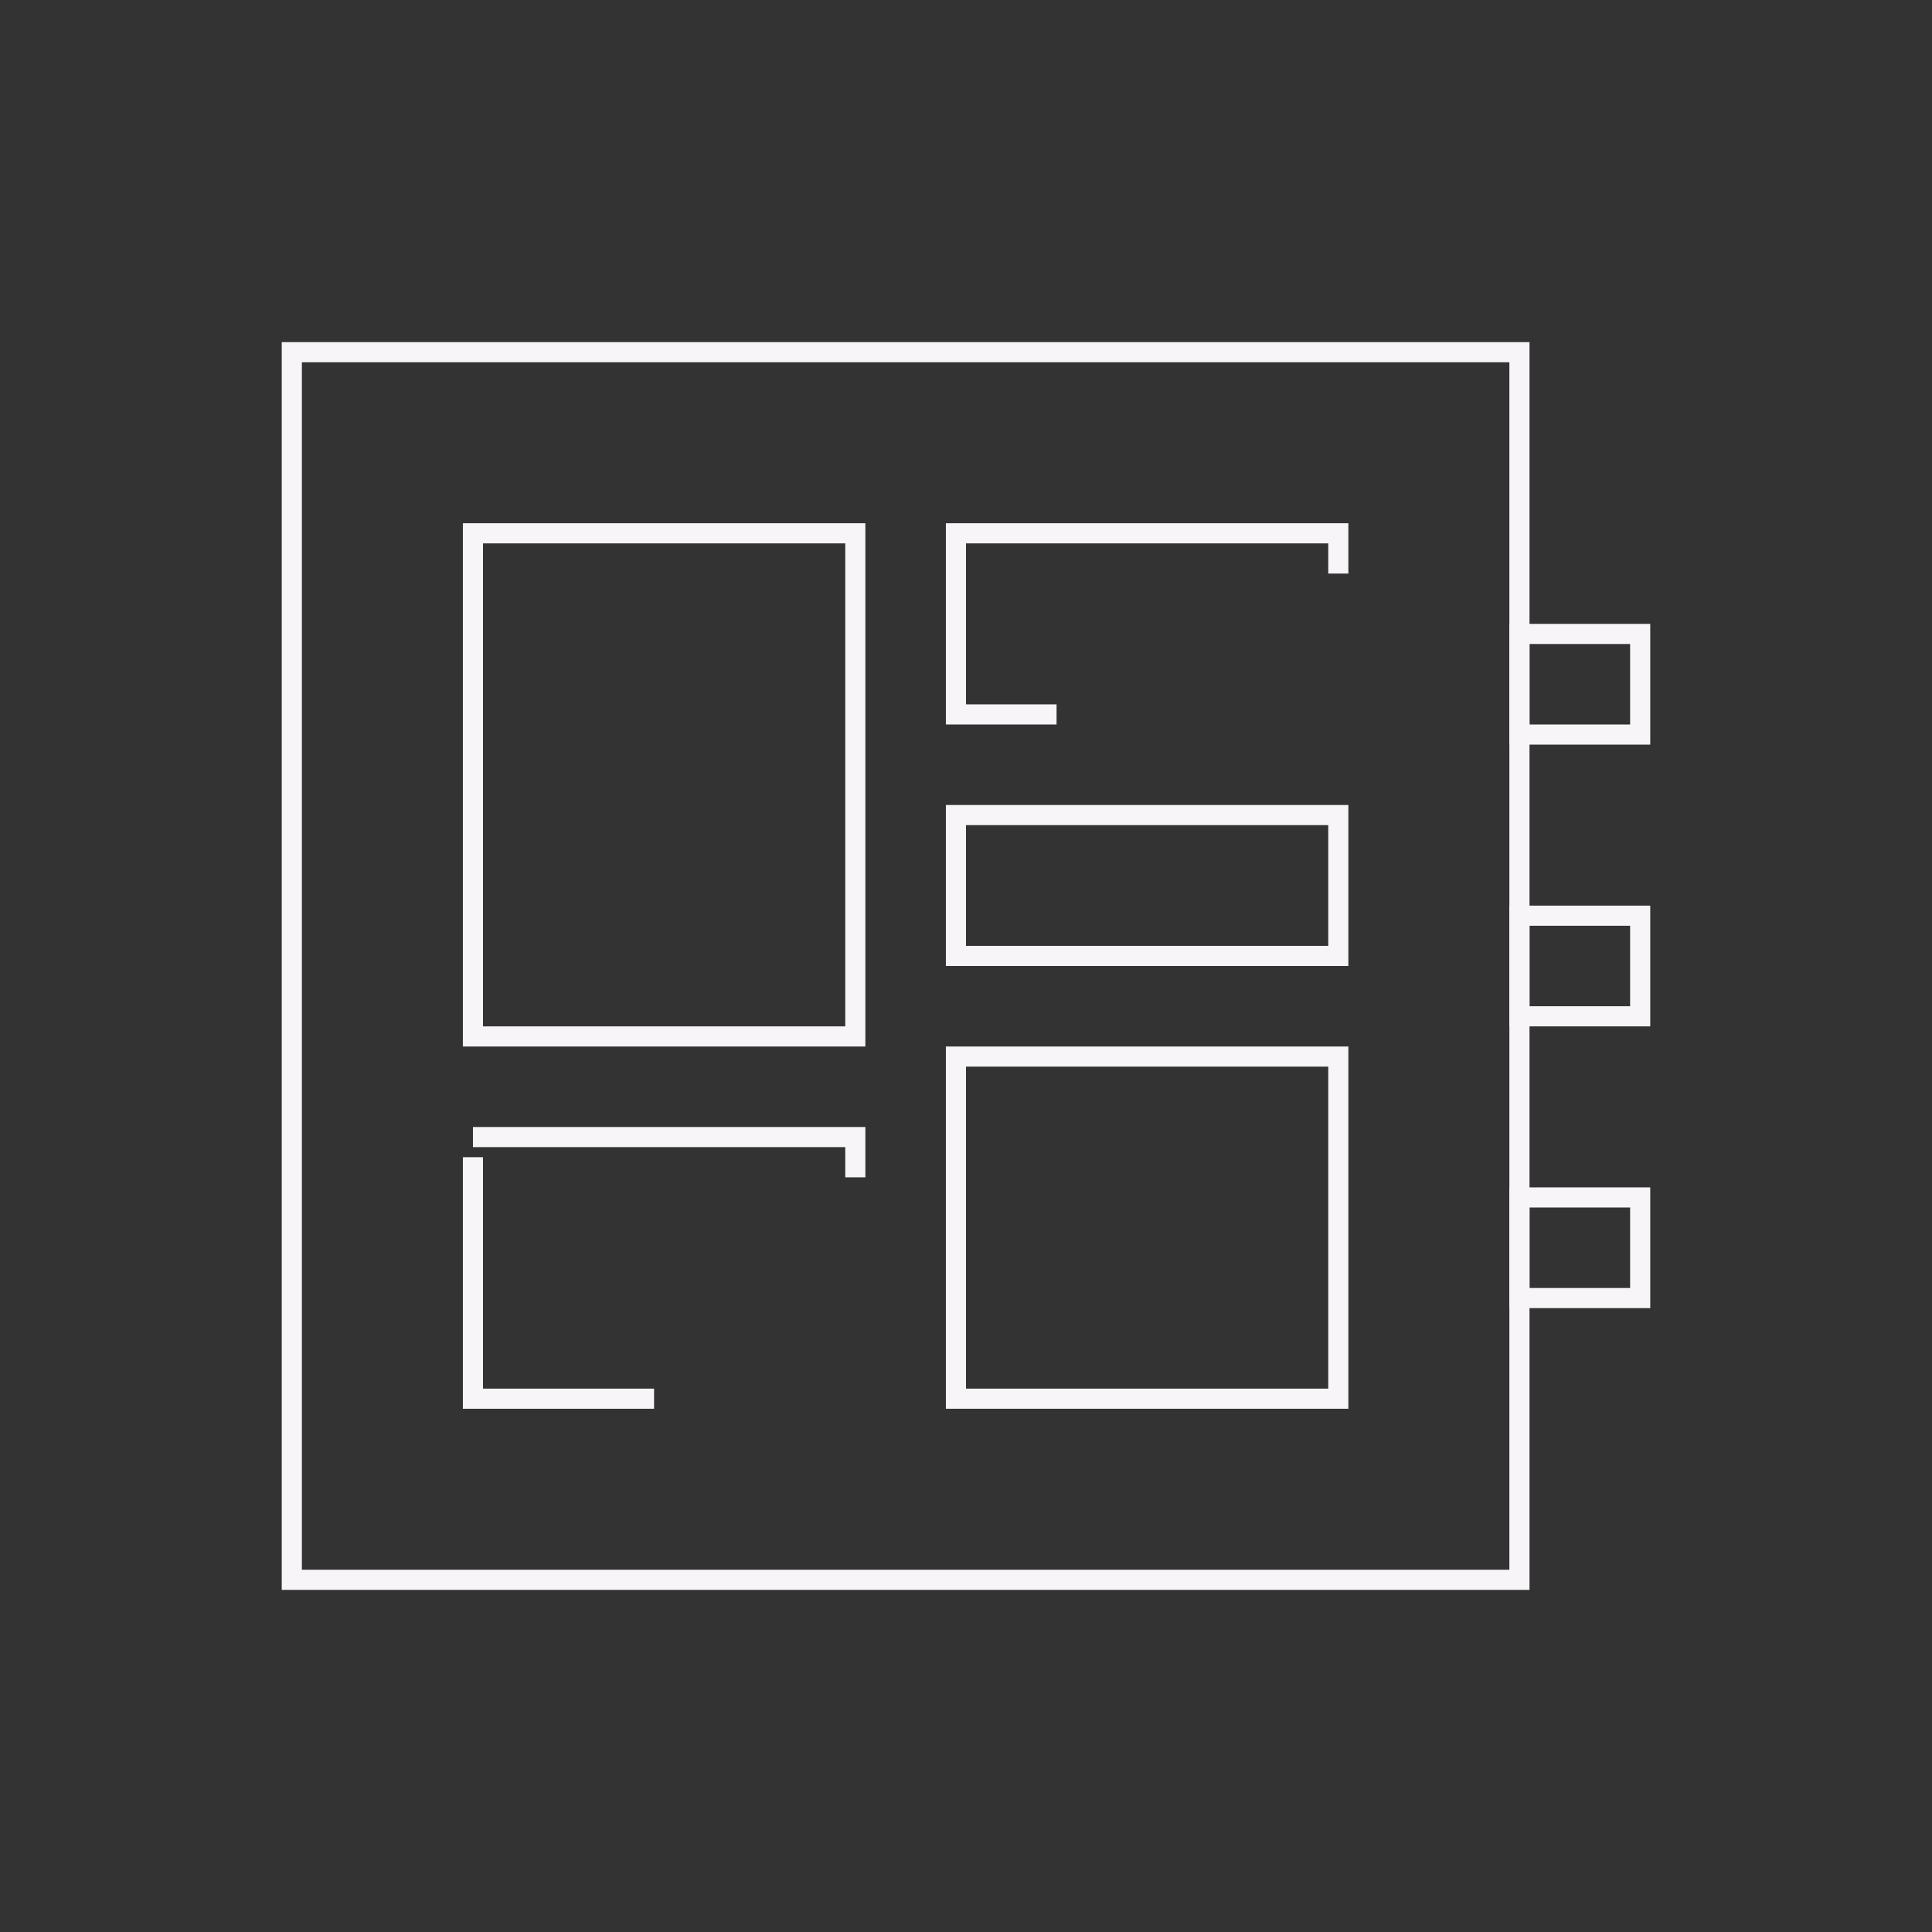 <svg width="96" height="96" viewBox="0 0 96 96" fill="none" xmlns="http://www.w3.org/2000/svg">
<rect x="0" y="0" width="96" height="96" fill="#333333" stroke="none"/>
<rect x="14.5" y="17.5" width="61" height="61" stroke="#F7F5F7"/>
<rect x="23.5" y="26.5" width="19" height="25" stroke="#F7F5F7"/>
<rect x="47.5" y="26.5" width="19" height="9" stroke="#F7F5F7" stroke-dasharray="21 21"/>
<rect x="23.5" y="56.5" width="19" height="13" stroke="#F7F5F7" stroke-dasharray="21 21"/>
<rect x="47.5" y="52.5" width="19" height="17" stroke="#F7F5F7"/>
<rect x="47.5" y="40.5" width="19" height="7" stroke="#F7F5F7"/>
<rect x="75.5" y="31.5" width="6" height="5" stroke="#F7F5F7"/>
<rect x="75.5" y="45.5" width="6" height="5" stroke="#F7F5F7"/>
<rect x="75.5" y="59.5" width="6" height="5" stroke="#F7F5F7"/>
</svg>
